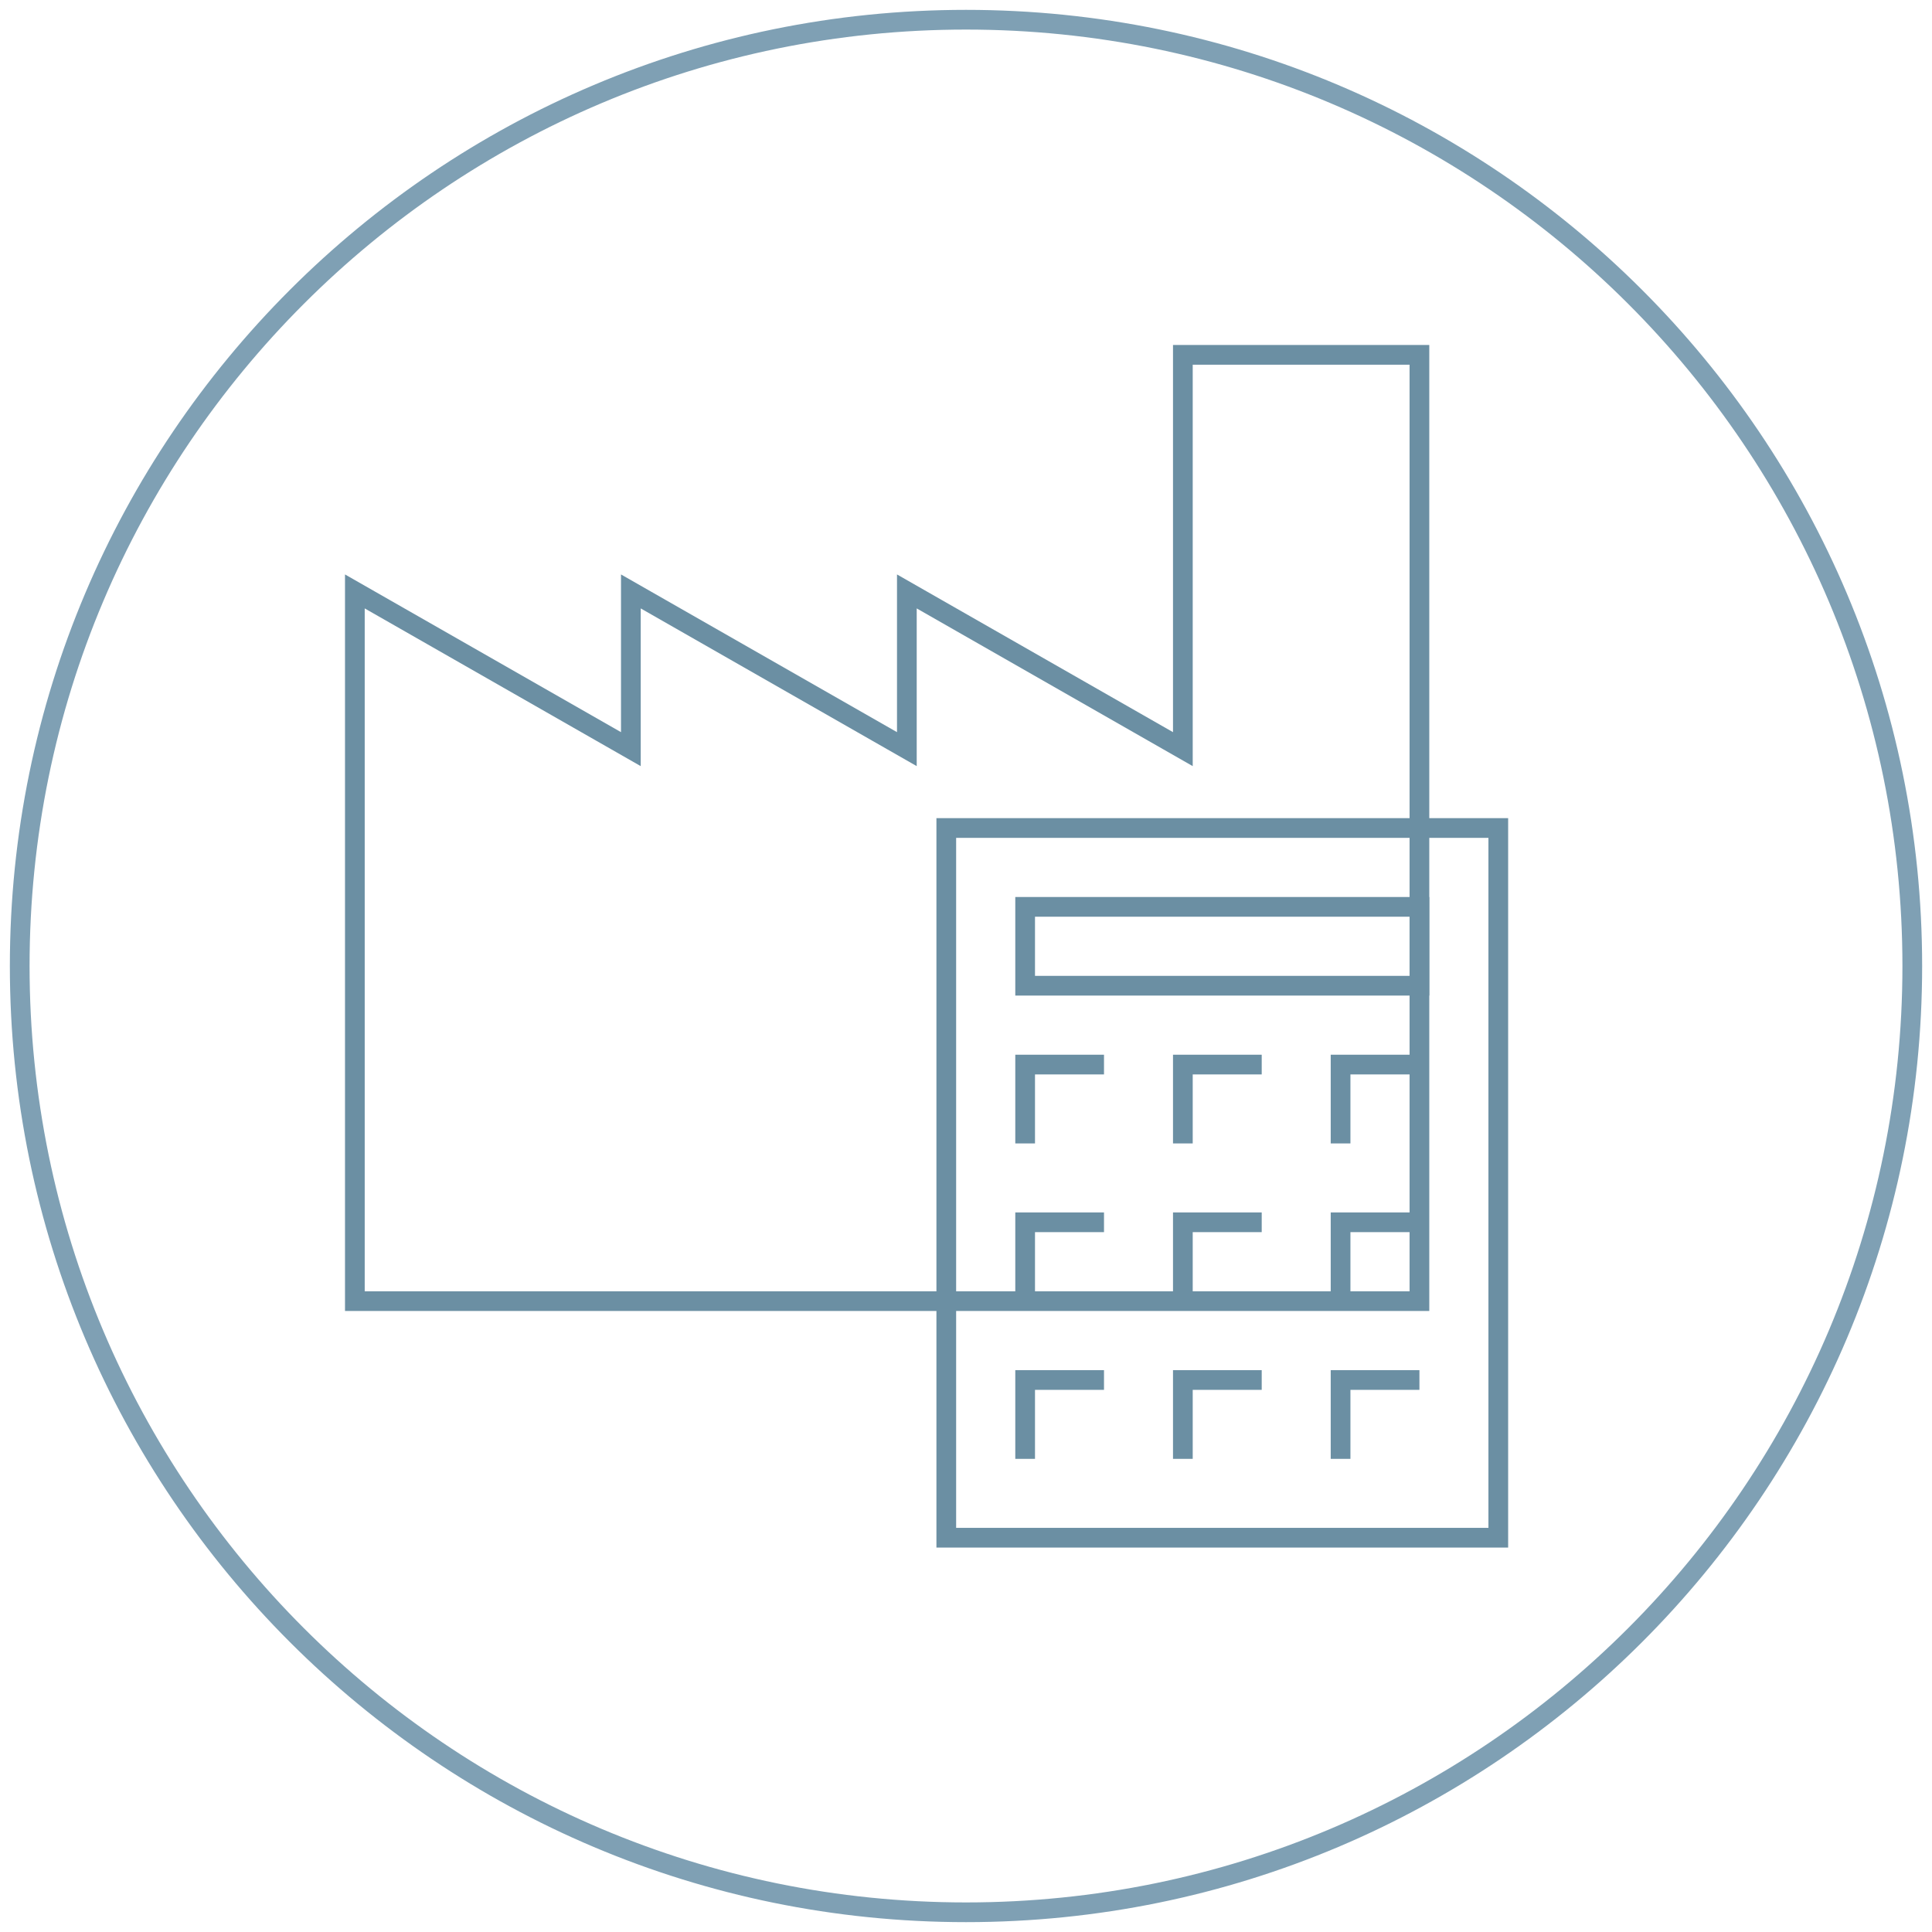 <svg width="98" height="98" viewBox="0 0 98 98" fill="none" xmlns="http://www.w3.org/2000/svg">
<path d="M49 97C75.51 97 97 75.51 97 49C97 22.49 75.51 1 49 1C22.49 1 1 22.49 1 49C1 75.51 22.49 97 49 97Z" stroke="#7FA0B4"/>
<path d="M32 38L18 30V66H72V18H60V38L46 30V38L32 30V38Z" stroke="#6B8FA3"/>
<path d="M76 78L48 78L48 42L76 42L76 78Z" stroke="#6B8FA3"/>
<path d="M72 50L52 50L52 46L72 46L72 50Z" stroke="#6B8FA3"/>
<path d="M52 58L52 54L56 54" stroke="#6B8FA3"/>
<path d="M60 58L60 54L64 54" stroke="#6B8FA3"/>
<path d="M68 58L68 54L72 54" stroke="#6B8FA3"/>
<path d="M52 66L52 62L56 62" stroke="#6B8FA3"/>
<path d="M60 66L60 62L64 62" stroke="#6B8FA3"/>
<path d="M68 66L68 62L72 62" stroke="#6B8FA3"/>
<path d="M52 74L52 70L56 70" stroke="#6B8FA3"/>
<path d="M60 74L60 70L64 70" stroke="#6B8FA3"/>
<path d="M68 74L68 70L72 70" stroke="#6B8FA3"/>
</svg>
